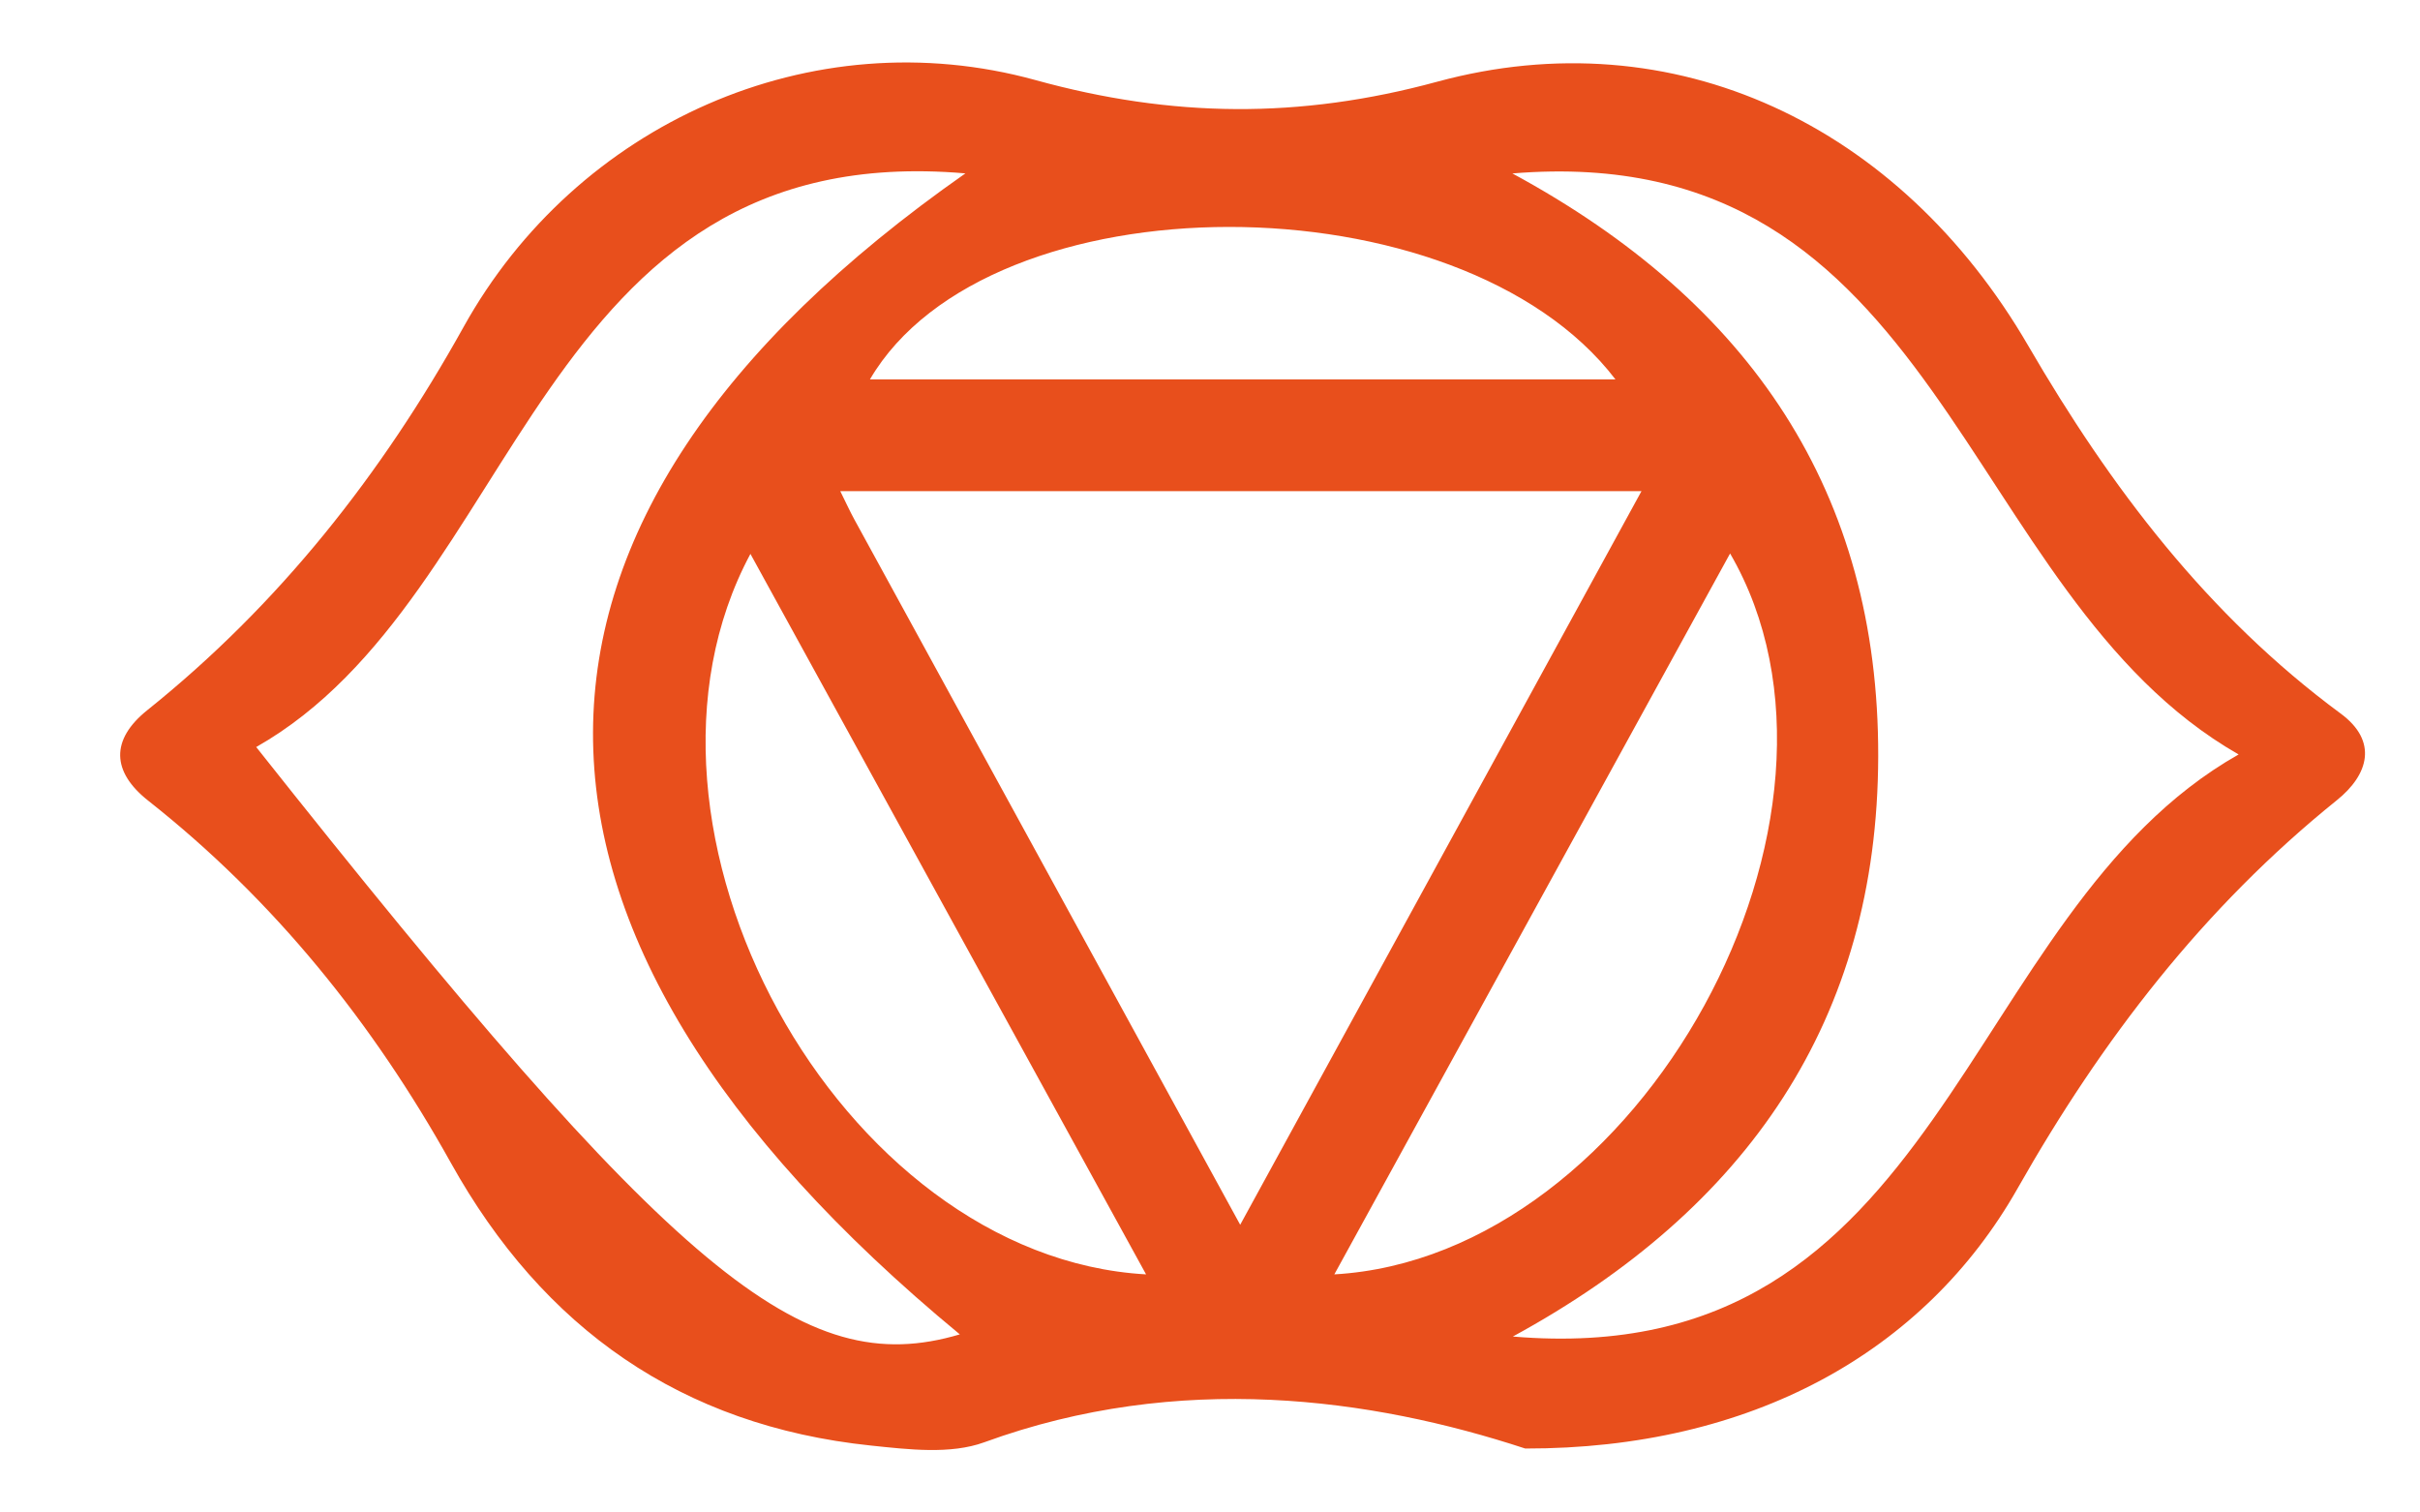 <?xml version="1.0" encoding="UTF-8"?> <!-- Generator: Adobe Illustrator 16.0.3, SVG Export Plug-In . SVG Version: 6.00 Build 0) --> <svg xmlns="http://www.w3.org/2000/svg" xmlns:xlink="http://www.w3.org/1999/xlink" version="1.1" id="Capa_1" x="0px" y="0px" width="1280px" height="800px" viewBox="0 0 1280 800" xml:space="preserve"> <path fill-rule="evenodd" clip-rule="evenodd" fill="#E84F1C" d="M806.731,766.171c-81.304-26.706-182.98-40.926-286.082-3.322 c-17.909,6.535-40.195,3.819-60.078,1.739c-100.189-10.504-173.302-61.958-222.078-149.49 c-41.215-73.96-93.331-138.894-160.117-191.607c-19.374-15.289-19.966-32.224-0.5-47.831 c69.863-56.013,123.928-124.647,167.328-202.724C304.893,65.555,428.989,9.595,547.743,42.371 c72.231,19.938,139.618,20.631,212.354,0.87c125.159-34.01,244.69,22.65,312.684,139.616 c43.515,74.855,94.836,142.591,165.303,194.594c19.731,14.561,14.835,32.207-2.046,45.792 c-70.559,56.804-124.35,126.782-168.87,205.313C1017.976,715.324,926.118,766.345,806.731,766.171z M655.97,647.819 C727.704,516.674,797.432,389.203,868.213,259.8c-142.892,0-282.326,0-423.768,0c3.083,6.22,5.067,10.605,7.373,14.821 C519.277,397.989,586.771,521.343,655.97,647.819z M799.939,91.742c126.022,68.222,193.785,168.847,193.493,308.307 c-0.295,139.234-69.135,239.294-193.248,306.88c229.639,19.519,235.147-223.67,383.882-307.874 C1035.33,314.033,1027.934,72.865,799.939,91.742z M510.622,91.707c-228.09-19.663-233.902,223.288-375.104,303.425 C357.04,674.704,424.222,730.521,507.681,705.796C248.522,491.759,248.487,275.3,510.622,91.707z M915.088,292.75 c-70.166,127.811-139.333,253.808-209.326,381.308C867.794,664.726,995.706,431.412,915.088,292.75z M606.186,674.058 c-70.132-127.714-139.31-253.688-209.268-381.088C319.223,437.849,443.714,664.882,606.186,674.058z M854.446,200.665 c-82.323-107.709-331.494-107.313-394.308,0C591.327,200.665,722.021,200.665,854.446,200.665z"></path> </svg> 
